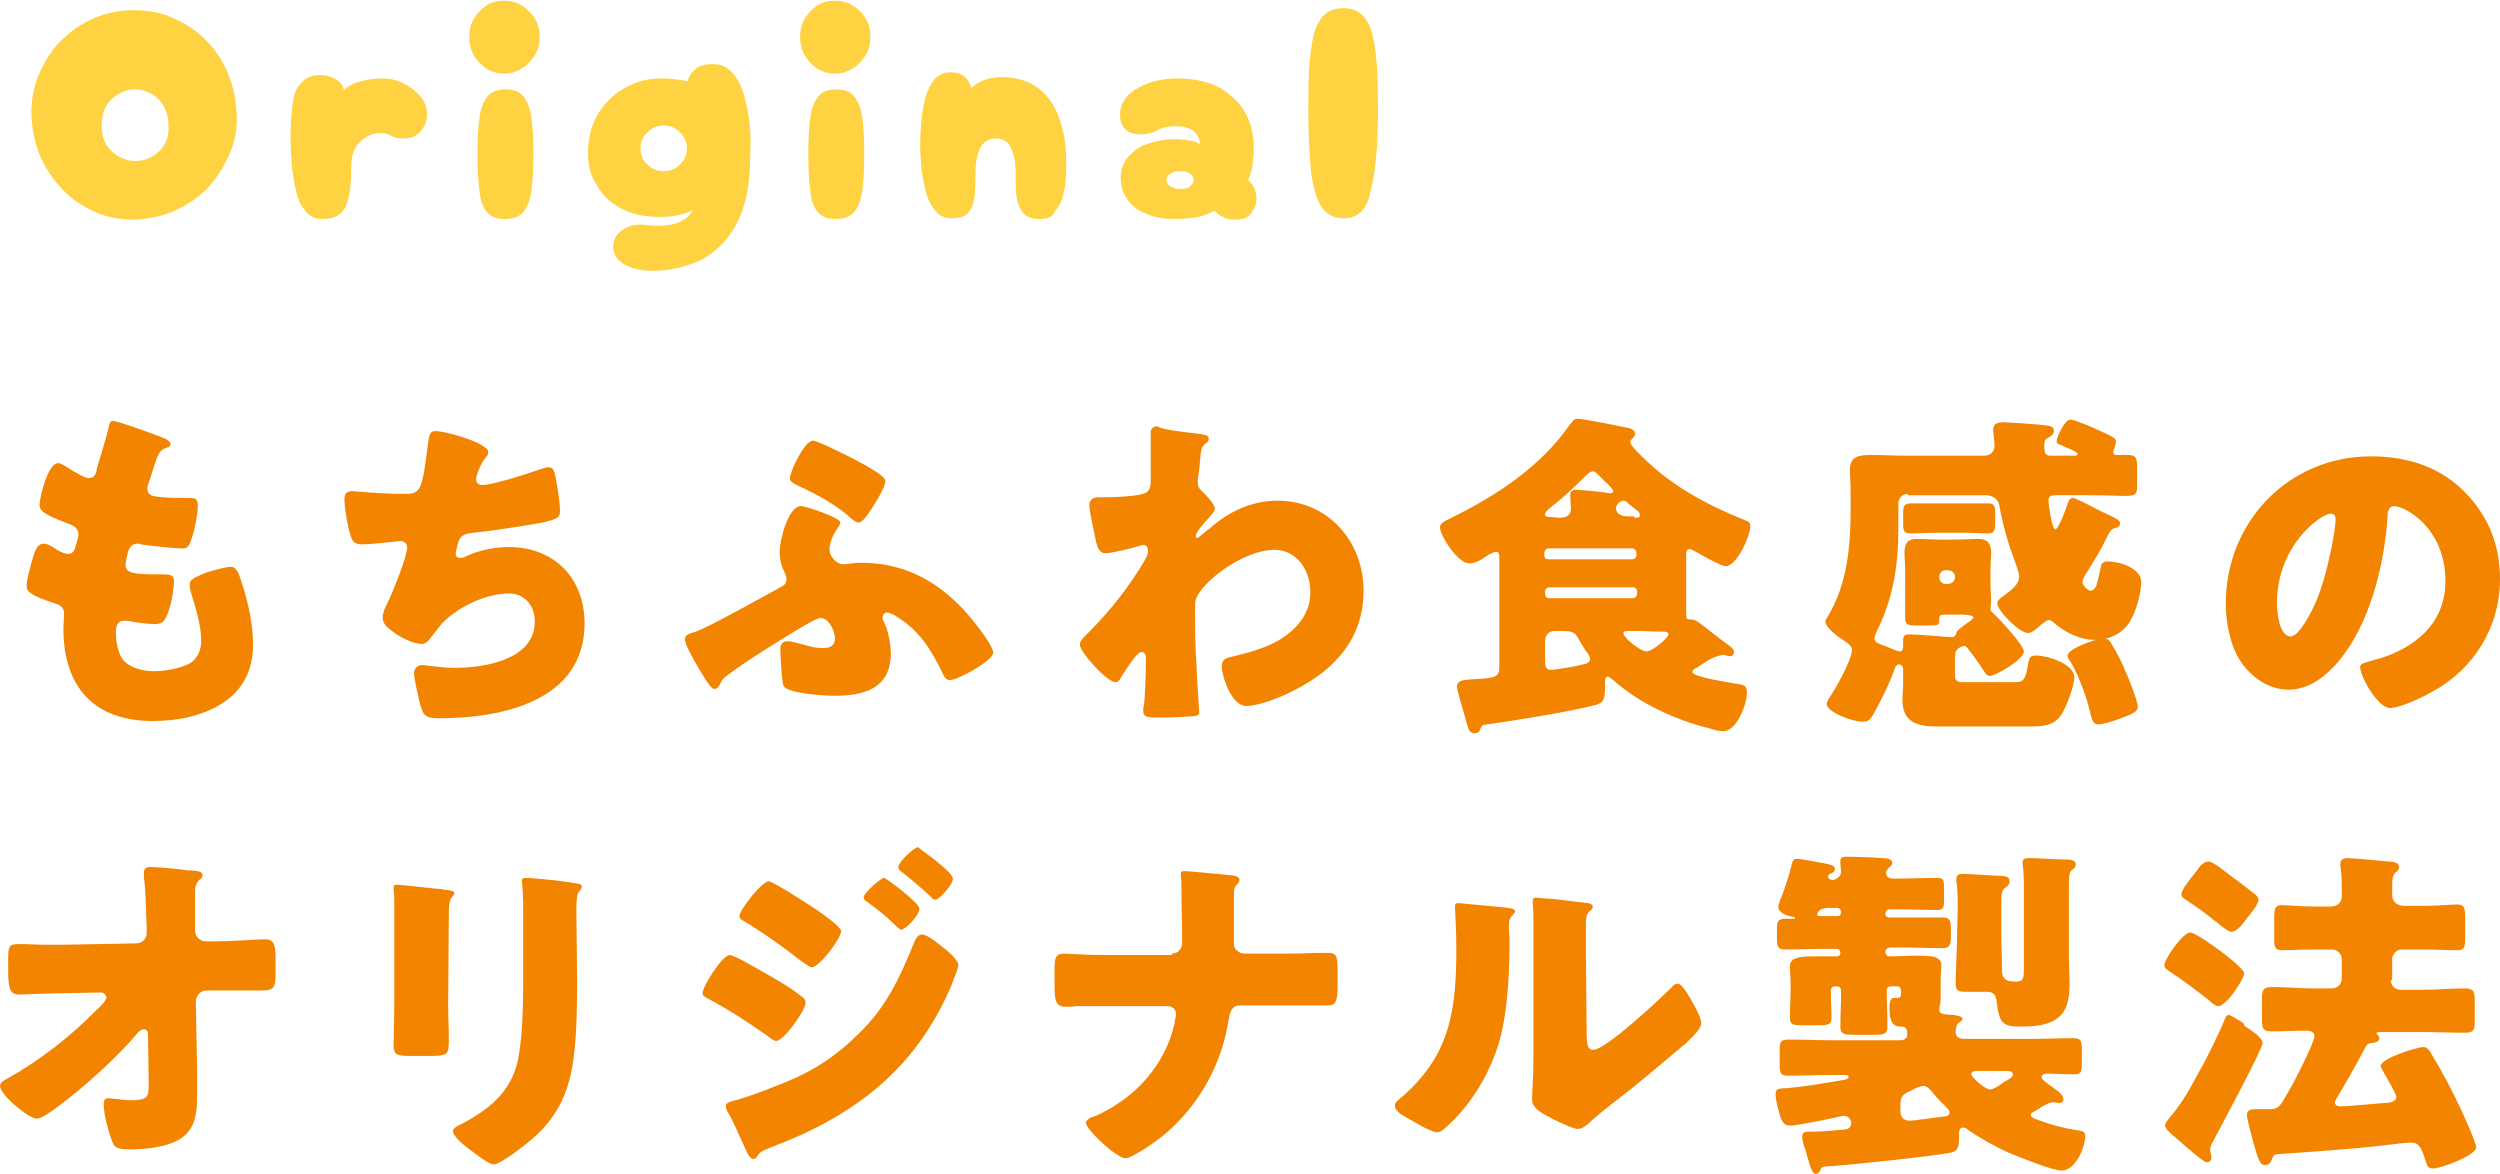 <?xml version="1.0" encoding="utf-8"?>
<!-- Generator: Adobe Illustrator 25.4.8, SVG Export Plug-In . SVG Version: 6.00 Build 0)  -->
<svg version="1.1" id="レイヤー_1" xmlns="http://www.w3.org/2000/svg" xmlns:xlink="http://www.w3.org/1999/xlink" x="0px"
	 y="0px" viewBox="0 0 366.5 172.1" style="enable-background:new 0 0 366.5 172.1;" xml:space="preserve">
<style type="text/css">
	.st0{fill:#FED240;}
	.st1{fill:#F38400;}
</style>
<g>
	<path class="st0" d="M19.7,32.2c-2,0-3.9-0.3-5.7-1.1s-3.4-1.8-4.8-3.3c-1.4-1.4-2.5-3.1-3.3-4.9C5.1,21,4.7,19,4.6,16.8
		c0-2.1,0.3-4.1,1.1-5.9C6.5,9.1,7.5,7.4,8.9,6s3-2.5,4.8-3.3s3.8-1.2,5.9-1.2c2,0,3.9,0.3,5.7,1.1s3.4,1.8,4.8,3.2s2.5,3,3.3,4.9
		s1.2,3.9,1.3,6.1c0.1,2.1-0.3,4.1-1.1,5.9c-0.8,1.8-1.9,3.5-3.2,4.9c-1.4,1.4-3,2.5-4.8,3.3S21.8,32.1,19.7,32.2z M19.9,23.6
		c1.3,0,2.4-0.5,3.4-1.4s1.5-2.2,1.4-3.8c0-1.6-0.5-2.9-1.5-3.9c-1-0.9-2.1-1.4-3.4-1.4s-2.4,0.5-3.4,1.4s-1.5,2.2-1.5,3.9
		c0,1.6,0.5,2.9,1.5,3.8C17.4,23.1,18.6,23.6,19.9,23.6z"/>
	<path class="st0" d="M47.3,32.1c-1,0-1.8-0.3-2.4-1s-1.1-1.5-1.4-2.7c-0.3-1.1-0.5-2.4-0.7-3.8c-0.1-1.4-0.2-2.9-0.2-4.4
		c0-1,0-2.1,0.1-3.1s0.2-2.1,0.4-3s0.7-1.6,1.3-2.2C45,11.3,45.9,11,47,11c0.8,0,1.5,0.2,2.2,0.6c0.6,0.4,1.1,0.9,1.2,1.6
		c0.7-0.6,1.5-1.1,2.6-1.3c1-0.3,2.1-0.4,3.2-0.4c0.9,0,1.9,0.2,2.9,0.7s1.8,1.1,2.5,1.9c0.7,0.8,1,1.7,1,2.7c0,0.9-0.3,1.7-0.9,2.4
		c-0.6,0.8-1.5,1.1-2.7,1.1c-0.5,0-0.9-0.1-1.2-0.2s-0.6-0.3-0.9-0.4c-0.3-0.1-0.6-0.2-1.1-0.2c-1.1,0-2.1,0.4-3,1.3s-1.3,2-1.3,3.5
		c0,0.8,0,1.6-0.1,2.5c0,0.9-0.2,1.8-0.4,2.6c-0.2,0.8-0.6,1.5-1.2,2C49.1,31.9,48.3,32.1,47.3,32.1z"/>
	<path class="st0" d="M74,10.8c-1.4,0-2.7-0.5-3.7-1.6c-1-1-1.5-2.3-1.5-3.8c0-1,0.2-1.9,0.7-2.7s1.1-1.4,1.8-1.9
		c0.8-0.5,1.6-0.7,2.6-0.7c0.9,0,1.8,0.2,2.6,0.7c0.8,0.5,1.4,1.1,1.9,1.9s0.7,1.7,0.7,2.7s-0.2,1.9-0.7,2.7s-1.1,1.5-1.9,1.9
		C75.8,10.5,75,10.8,74,10.8z M74,32.1c-1.2,0-2-0.3-2.6-1s-1-1.7-1.1-3.1c-0.2-1.4-0.3-3.2-0.3-5.4s0.1-4,0.3-5.4
		c0.2-1.4,0.6-2.4,1.2-3.1c0.6-0.7,1.5-1,2.6-1c1.2,0,2,0.3,2.6,1s1,1.7,1.2,3.1s0.3,3.2,0.3,5.4s-0.1,4-0.3,5.4
		c-0.2,1.4-0.6,2.4-1.2,3.1S75.2,32.1,74,32.1z"/>
	<path class="st0" d="M95.7,39.7c-1.6,0-3-0.3-4.1-0.9s-1.7-1.5-1.7-2.6s0.5-2,1.5-2.6s2.1-0.8,3.5-0.6c1.6,0.2,3.1,0.1,4.3-0.3
		c1.2-0.4,2-1.1,2.3-1.9c-0.5,0.3-1.1,0.5-1.9,0.7s-1.7,0.3-2.8,0.3c-2,0-3.7-0.3-5-0.9c-1.4-0.6-2.5-1.4-3.3-2.3
		c-0.8-1-1.4-2-1.8-3c-0.4-1.1-0.5-2.1-0.5-3c0-2.4,0.5-4.4,1.6-6.1c1-1.6,2.4-2.9,4-3.7c1.6-0.9,3.3-1.3,5-1.3c0.6,0,1.2,0,2,0.1
		s1.4,0.2,2,0.3c0.2-0.7,0.6-1.3,1.2-1.8c0.5-0.5,1.4-0.7,2.6-0.7c1.1,0,1.9,0.4,2.6,1.1s1.3,1.7,1.7,2.9s0.7,2.6,0.9,4
		c0.2,1.5,0.3,3,0.2,4.6c0,1.6-0.1,3-0.2,4.4c-0.3,2.7-1,5.1-2.2,7.1s-2.8,3.5-4.8,4.6C100.6,39.1,98.3,39.7,95.7,39.7z M97.3,25.1
		c0.9,0,1.7-0.3,2.4-1s1-1.5,1-2.3c0-0.9-0.3-1.7-1-2.4s-1.5-1-2.4-1s-1.7,0.3-2.4,1c-0.7,0.7-1,1.5-1,2.4s0.3,1.7,1,2.3
		C95.6,24.8,96.4,25.1,97.3,25.1z"/>
	<path class="st0" d="M122.5,10.8c-1.4,0-2.7-0.5-3.7-1.6c-1-1-1.5-2.3-1.5-3.8c0-1,0.2-1.9,0.7-2.7s1.1-1.4,1.8-1.9
		c0.8-0.5,1.6-0.7,2.6-0.7c0.9,0,1.8,0.2,2.6,0.7s1.4,1.1,1.9,1.9s0.7,1.7,0.7,2.7s-0.2,1.9-0.7,2.7s-1.1,1.5-1.9,1.9
		C124.3,10.5,123.4,10.8,122.5,10.8z M122.5,32.1c-1.2,0-2-0.3-2.6-1s-1-1.7-1.1-3.1c-0.2-1.4-0.3-3.2-0.3-5.4s0.1-4,0.3-5.4
		s0.6-2.4,1.2-3.1c0.6-0.7,1.5-1,2.6-1c1.2,0,2,0.3,2.6,1s1,1.7,1.2,3.1s0.3,3.2,0.3,5.4s-0.1,4-0.3,5.4s-0.6,2.4-1.2,3.1
		S123.7,32.1,122.5,32.1z"/>
	<path class="st0" d="M152.4,32.1c-1.2,0-2-0.3-2.5-1s-0.8-1.5-0.9-2.5c-0.1-1-0.1-2-0.1-3.1c0-1.6-0.2-2.8-0.7-3.8
		c-0.4-1-1.2-1.4-2.3-1.4c-1,0-1.7,0.5-2.2,1.4c-0.5,1-0.7,2.2-0.7,3.8c0,1,0,2-0.1,3s-0.3,1.8-0.8,2.5s-1.3,1-2.6,1
		c-0.9,0-1.7-0.3-2.3-1s-1.1-1.6-1.4-2.6c-0.3-1.1-0.5-2.3-0.7-3.5c-0.1-1.3-0.2-2.5-0.2-3.7s0.1-2.4,0.2-3.6
		c0.1-1.2,0.3-2.4,0.6-3.4c0.3-1.1,0.8-1.9,1.3-2.6c0.6-0.6,1.3-1,2.3-1c1.7,0,2.7,0.8,3.1,2.3c0.4-0.4,0.9-0.7,1.7-1.1
		c0.8-0.3,1.7-0.5,2.7-0.5c2.3,0,4.1,0.6,5.5,1.7s2.5,2.7,3.1,4.7c0.7,2,1,4.3,0.9,7c0,1.3-0.1,2.6-0.4,3.7c-0.2,1.1-0.7,2-1.3,2.6
		C154.4,31.8,153.5,32.1,152.4,32.1z"/>
	<path class="st0" d="M172.1,32.1c-1.4,0-2.8-0.2-3.9-0.7c-1.2-0.4-2.1-1.1-2.8-2s-1.1-2-1.1-3.4c0-1.2,0.4-2.2,1.1-3
		c0.7-0.8,1.6-1.5,2.8-1.9s2.5-0.7,3.9-0.7c0.9,0,1.6,0.1,2.3,0.2s1.2,0.3,1.5,0.5c0-0.7-0.3-1.3-0.8-1.8c-0.6-0.5-1.5-0.8-2.9-0.8
		c-0.6,0-1.2,0.1-1.5,0.2c-0.4,0.1-0.7,0.2-1,0.4c-0.3,0.1-0.6,0.3-1,0.4s-0.9,0.2-1.5,0.2c-0.9,0-1.6-0.2-2.2-0.7
		c-0.5-0.5-0.8-1.2-0.8-2.2c0-0.9,0.3-1.7,0.8-2.4s1.2-1.2,2-1.6c0.8-0.4,1.7-0.8,2.7-1s1.9-0.3,2.8-0.3c2.6,0,4.7,0.5,6.4,1.4
		c1.6,1,2.9,2.2,3.7,3.7s1.2,3.2,1.2,5c0,1-0.1,1.9-0.2,2.8c-0.2,0.9-0.4,1.5-0.6,2c0.4,0.4,0.7,0.8,0.9,1.2c0.2,0.5,0.3,1,0.3,1.5
		c0,0.8-0.3,1.5-0.8,2.2s-1.3,0.9-2.3,0.9c-0.8,0-1.4-0.1-1.8-0.4c-0.4-0.2-0.9-0.5-1.3-0.9c-0.7,0.4-1.5,0.7-2.3,0.9
		C174.6,32,173.5,32.1,172.1,32.1z M173,27.7c0.7,0,1.2-0.1,1.5-0.4s0.5-0.6,0.5-0.9s-0.2-0.7-0.5-0.9c-0.3-0.3-0.8-0.4-1.5-0.4
		c-0.6,0-1.1,0.1-1.5,0.4s-0.5,0.6-0.5,0.9s0.2,0.7,0.5,0.9C171.9,27.5,172.4,27.7,173,27.7z"/>
	<path class="st0" d="M197,32c-1.5,0-2.6-0.6-3.3-1.7s-1.2-2.8-1.5-5.1c-0.2-2.3-0.4-5.1-0.4-8.6c0-2.3,0-4.3,0.1-6.2
		s0.3-3.5,0.6-4.9s0.8-2.4,1.5-3.2c0.7-0.7,1.7-1.1,2.9-1.1c1.3,0,2.2,0.4,2.9,1.1s1.2,1.8,1.5,3.2s0.5,3,0.6,4.9s0.1,3.9,0.1,6.2
		c0,5.2-0.4,9-1.1,11.5C200.4,30.8,199,32,197,32z"/>
</g>
<g>
	<path class="st1" d="M24.2,64.3c0.4,0.2,0.8,0.5,0.8,0.8s-0.2,0.4-0.5,0.5c-0.8,0.3-1.2,0.5-1.8,2.4l-0.9,2.8
		c-0.1,0.2-0.2,0.5-0.2,0.8c0,1,0.7,1.2,2.3,1.3c1.2,0.1,2.4,0.1,3.6,0.1c1,0,1.5,0,1.5,1.1s-0.4,3.4-0.8,4.5
		c-0.4,1.3-0.6,1.8-1.4,1.8c-1.4,0-4.8-0.4-6.2-0.6c-0.1-0.1-0.2-0.1-0.4-0.1c-1.2,0-1.4,1-1.6,1.9L18.5,82c0,0.2-0.1,0.6-0.1,0.8
		c0,1.3,1.4,1.4,5,1.4c1.4,0,2.1,0,2.1,0.9c0,1.4-0.4,3.5-0.9,4.8c-0.4,1-0.7,1.6-1.9,1.6c-1.1,0-3-0.3-4.1-0.5c-0.1,0-0.2,0-0.4,0
		c-1.1,0-1.2,1-1.2,1.6v0.3c0,1.1,0.2,2.2,0.7,3.3c0.8,1.6,3.1,2.2,4.8,2.2c1.6,0,4-0.4,5.4-1.2c1.1-0.7,1.6-2,1.6-3.2
		c0-2.3-0.8-4.9-1.5-7.1c-0.1-0.5-0.2-0.8-0.2-1.2c0-0.6,0.4-0.9,1.8-1.5c1.1-0.5,3.5-1.1,4.2-1.1c0.9,0,1.2,0.9,1.7,2.5
		c0.9,2.8,1.6,6,1.6,8.9c0,3.6-1.4,6.6-4.5,8.6c-3,1.9-6.7,2.6-10.2,2.6c-8.6,0-13.1-5-13.1-13.5c0-0.6,0.1-2.1,0.1-2.2
		c0-1.1-0.8-1.4-1.5-1.6c-3.3-1.1-4-1.6-4-2.5s0.5-2.5,0.7-3.4c0.4-1.3,0.7-2.8,1.8-2.8c0.5,0,1,0.3,1.5,0.6
		c0.5,0.4,1.5,0.9,2.1,0.9c0.4,0,0.9-0.2,1.1-1.2c0.2-0.6,0.4-1.4,0.4-1.6c0-0.9-0.6-1.3-1.4-1.6C6,75.3,5.8,74.7,5.8,74
		c0-1,1.2-6.1,2.7-6.1c0.5,0,1,0.4,1.8,0.9s2.2,1.3,2.7,1.3c0.8,0,1.1-0.6,1.2-1.4c0.4-1.4,1.2-3.9,1.7-5.9c0.2-0.8,0.2-1.1,0.7-1.1
		C17.5,61.8,23.3,63.9,24.2,64.3z"/>
	<path class="st1" d="M71.6,66.3c0,0.3-0.2,0.5-0.4,0.8c-0.8,0.9-1.4,2.6-1.4,3.2c0,0.5,0.4,0.8,0.9,0.8c1.5,0,6.5-1.6,8.2-2.2
		c0.4-0.1,1-0.4,1.5-0.4c0.8,0,0.9,0.6,1.2,2.3c0.2,1.1,0.5,3,0.5,4.1s-0.6,1.2-2.5,1.7c-2.8,0.5-7.3,1.2-10.2,1.5
		c-0.8,0.1-1.6,0.2-2,0.9c-0.2,0.3-0.6,1.8-0.6,2.2s0.3,0.6,0.7,0.6c0.2,0,0.3,0,0.5-0.1c2-1,4.4-1.5,6.6-1.5
		c6.7,0,11.1,4.6,11.1,11.2c0,11.4-12.2,13.9-21.3,13.9c-2.1,0-2.4-0.4-2.9-2.4c-0.2-0.9-0.8-3.4-0.8-4.2c0-0.7,0.5-1.2,1.2-1.2
		s2.5,0.4,4.8,0.4c4.4,0,11.7-1.2,11.7-6.8c0-2.6-1.8-4.1-3.7-4.1c-3.5,0-7.6,2-9.9,4.4c-0.5,0.6-1.1,1.4-1.6,2
		c-0.3,0.5-0.8,1-1.4,1c-1.2,0-3.2-1-4.2-1.8c-0.8-0.6-1.5-1.1-1.5-2.1c0-0.7,0.4-1.5,0.7-2.1c0.7-1.4,2.9-6.8,2.9-8.2
		c0-0.5-0.5-0.9-1-0.9c-0.2,0-3.9,0.5-5.7,0.5c-0.9,0-1.4-0.4-1.6-1.3c-0.4-1.1-0.9-4-0.9-5.2c0-0.8,0.2-1.3,1.1-1.3
		c0.4,0,3.9,0.4,7.6,0.4c2.3,0,2.7-0.1,3.5-7.1c0.2-1.2,0.2-2.1,1.1-2.1C64.9,63.1,71.6,64.9,71.6,66.3z"/>
	<path class="st1" d="M122.3,102c-1.3,0-6.7-0.3-7.4-1.4c-0.3-0.4-0.5-4.6-0.5-5.5c0-0.7,0.4-1.1,1-1.1c0.7,0,2.4,0.5,3.1,0.7
		c0.6,0.2,1.5,0.3,2.1,0.3c1.1,0,1.8-0.3,1.8-1.4s-0.9-3-2.1-3c-0.6,0-2.3,1.1-2.9,1.4c-3.1,1.9-7.7,4.7-10.5,6.8
		c-0.8,0.6-0.9,0.6-1.3,1.4c-0.2,0.4-0.4,0.8-0.9,0.8s-1.6-1.9-2.2-2.9c-1-1.7-2.1-3.7-2.1-4.4c0-0.6,0.6-0.8,1.6-1.1
		c2.4-0.9,9.6-5,12.4-6.5c0.6-0.3,0.9-0.6,0.9-1.2c0-0.3-0.1-0.5-0.2-0.8c-0.5-1-0.8-2-0.8-3.1c0-2,1.3-6.8,3.1-6.8
		c0.8,0,5.8,1.7,5.8,2.4c0,0.1-0.1,0.4-0.4,0.8c-0.5,0.8-1.2,1.9-1.2,3.2c0,0.9,1,2.1,1.9,2.1c0.2,0,0.4,0,0.6,0
		c0.8-0.1,1.3-0.2,2.1-0.2c5.8,0,10.4,2.2,14.4,6.2c1.1,1,5,5.7,5,7c0,1.1-5.1,4-6.4,4c-0.6,0-0.9-0.7-1.2-1.4
		c-1.6-3.2-3.3-5.9-6.4-7.8c-0.5-0.4-1.2-0.7-1.6-0.7c-0.3,0-0.6,0.3-0.6,0.7c0,0.2,0,0.4,0.1,0.5c0.7,1.3,1.1,3.4,1.1,4.9
		C130.5,100.9,126.8,102,122.3,102z M119.2,64.6c0.6,0,4.6,2,5.4,2.4c0.9,0.5,5.2,2.6,5.2,3.5c0,1-1.7,3.6-2.3,4.5
		c-0.4,0.6-1.1,1.6-1.6,1.6c-0.4,0-0.9-0.4-1.1-0.6c-2.2-2-5.2-3.6-7.8-4.8c-0.8-0.4-1.2-0.6-1.2-1.1
		C115.8,69.2,117.9,64.6,119.2,64.6z"/>
	<path class="st1" d="M176.4,63.7c0.5,0.1,0.8,0.2,0.8,0.6c0,0.3-0.1,0.5-0.3,0.6c-0.8,0.6-0.8,0.8-1,2.8c0,0.5-0.1,1.4-0.3,2.5
		c0,0.2,0,0.4,0,0.6c0,0.7,0.3,0.9,0.8,1.4s1.7,1.7,1.7,2.4c0,0.4-0.8,1.2-1.5,2c-1,1.1-1.3,1.7-1.3,2c0,0.1,0.1,0.3,0.2,0.3
		c0.1,0,0.8-0.6,1.4-1.1c0.2-0.2,0.3-0.2,0.4-0.3c2.8-2.5,6.2-4.1,10-4.1c7.4,0,12.6,6,12.6,13.2c0,6.8-4,11.4-9.8,14.4
		c-1.8,1-5.4,2.5-7.4,2.5c-2.2,0-3.6-4.5-3.6-5.8c0-1.2,0.9-1.3,1.8-1.5c2.1-0.5,4.6-1.2,6.5-2.3c2.7-1.6,4.7-3.9,4.7-7.1
		c0-3.1-1.9-6.2-5.3-6.2c-4.1,0-9.8,4-11.3,6.8c-0.3,0.6-0.3,1-0.3,1.6v0.5c0,2.6,0,5.3,0.2,7.9c0,0.9,0.4,6.8,0.4,7
		c0,0.4-0.1,0.5-0.9,0.6c-1.5,0.1-2.9,0.2-4.5,0.2c-2.1,0-2.8,0-2.8-1c0-0.2,0-0.6,0.1-0.8c0.2-1.5,0.3-5.2,0.3-6.8c0-0.4,0-1-0.7-1
		s-2.5,3-2.9,3.6c-0.2,0.4-0.4,0.8-0.9,0.8c-1.2,0-5.2-4.4-5.2-5.5c0-0.5,0.5-1,1-1.5l0.3-0.3c3.2-3.2,6.1-6.9,8.3-10.7
		c0.2-0.4,0.4-0.8,0.4-1.1c0-0.5-0.1-1-0.7-1c-0.2,0-0.5,0.1-0.8,0.2c-1,0.3-3.8,1-4.8,1c-0.8,0-1.1-0.9-1.3-1.6
		c-0.2-0.9-1-4.6-1-5.4c0-1.1,0.8-1.2,1.5-1.2h0.7c1.2,0,5.5-0.1,6.3-0.8c0.3-0.3,0.5-0.7,0.5-1.6c0-2,0-3.9,0-5.9v-1.2
		c0-0.6,0.4-0.9,1-0.9C170.3,63.1,175.5,63.5,176.4,63.7z"/>
	<path class="st1" d="M248.9,97.8c-0.3,0.1-0.8,0.4-0.8,0.7c0,0.8,5.9,1.6,6.8,1.8c0.8,0.1,1.2,0.3,1.2,1.2c0,1.8-1.5,5.7-3.5,5.7
		c-0.5,0-1.4-0.2-1.9-0.4c-5-1.2-10.4-3.7-14.2-7.1c-0.2-0.1-0.5-0.5-0.8-0.5c-0.4,0-0.4,0.4-0.4,0.8v0.8c0,2-0.4,2.3-1.6,2.6
		c-3.9,1-11.5,2.2-15.7,2.8c-0.8,0.1-0.7,0.1-1,0.7c-0.1,0.3-0.2,0.6-0.8,0.6c-0.8,0-0.9-0.6-1.1-1.2c-0.2-0.9-1.5-5-1.5-5.6
		c0-1.1,1.2-1,2-1.1c3.9-0.2,4.2-0.3,4.2-2.1V81.9c0-0.6,0-1-0.5-1c-0.4,0-1.4,0.6-1.8,0.9c-0.5,0.4-1.4,0.8-2.1,0.8
		c-1.7,0-4.3-4.1-4.3-5.3c0-0.6,0.7-0.9,1.5-1.3c6.7-3.3,13.2-7.5,17.5-13.7c0.5-0.6,0.6-0.9,1.2-0.9c1,0,6.2,1.1,7.7,1.4
		c0.2,0.1,0.7,0.3,0.7,0.8c0,0.3-0.2,0.5-0.5,0.8c-0.1,0.1-0.2,0.2-0.2,0.4c0,0.5,1.3,1.7,1.7,2.1c4.4,4.4,9.5,7.1,15.2,9.4
		c0.4,0.1,0.7,0.3,0.7,0.8c0,1.5-2,5.9-3.6,5.9c-0.7,0-3.3-1.5-4.2-2c-0.4-0.2-0.8-0.5-1.1-0.5c-0.5,0-0.5,0.4-0.5,1.1V86
		c0,1.3,0,2.6,0,3.9c0,0.6,0,0.9,0.4,0.9h0.3c0.4,0,0.8,0.2,1.2,0.5c1.5,1.1,2.8,2.2,4.2,3.2c0.3,0.2,0.9,0.6,0.9,1.1
		c0,0.3-0.2,0.6-0.6,0.6c-0.3,0-0.8-0.2-1-0.2c-0.1,0-0.3,0.1-0.5,0.1C250.9,96.4,249.9,97.1,248.9,97.8z M239.3,82
		c0.3,0,0.6-0.3,0.6-0.6v-0.3c0-0.4-0.3-0.7-0.6-0.7H227c-0.3,0-0.6,0.3-0.6,0.7v0.3c0,0.4,0.2,0.6,0.6,0.6H239.3z M227.1,86.1
		c-0.3,0-0.6,0.3-0.6,0.6V87c0,0.4,0.2,0.7,0.6,0.7h12.3c0.3,0,0.6-0.3,0.6-0.7v-0.3c0-0.4-0.3-0.6-0.6-0.6H227.1z M227.9,92.5
		c-0.8,0-1.4,0.6-1.4,1.4v2.8c0,1,0.1,1.5,0.9,1.5c0.7,0,4-0.6,4.7-0.8c0.5-0.1,1-0.3,1-0.8c0-0.3-0.2-0.7-0.7-1.3
		c-0.4-0.6-1-1.6-1.2-2c-0.4-0.7-1.2-0.8-2.1-0.8L227.9,92.5L227.9,92.5z M228.6,75.9c1,0,1.7-0.3,1.7-1.4c0-0.5-0.1-1.4-0.1-1.9
		c0-0.6,0.3-0.8,0.9-0.8c0.7,0,3.5,0.3,4.3,0.4c0.2,0.1,0.5,0.1,0.8,0.1c0.1,0,0.3-0.1,0.3-0.3s-0.5-0.8-1.2-1.4
		c-0.2-0.2-0.5-0.5-0.7-0.7c-0.3-0.3-0.7-0.8-1.1-0.8s-0.9,0.5-1.4,1c-1.5,1.5-3.1,3-4.8,4.3c-0.2,0.2-0.8,0.6-0.8,1s0.4,0.4,1,0.4
		L228.6,75.9L228.6,75.9z M239.6,75.9c0.6,0,0.8,0,0.8-0.4c0-0.1-0.1-0.4-0.2-0.5c-0.5-0.4-1.3-1-1.7-1.4c-0.1-0.1-0.3-0.2-0.5-0.2
		c-0.5,0-1.1,0.6-1.1,1.1c0,0.6,0.5,1.2,1.8,1.2h0.9V75.9L239.6,75.9z M239,92.5c-0.7,0-1,0-1,0.4c0,0.5,2.4,2.6,3.4,2.6
		c0.8,0,3.2-2,3.2-2.5c0-0.4-0.5-0.4-0.8-0.4c-1.3,0-2.6-0.1-3.9-0.1H239z"/>
	<path class="st1" d="M279.7,72.4c-0.8,0-1.4,0.6-1.4,1.4v3.8c0,5.3-0.8,10.3-3.2,15c-0.1,0.3-0.3,0.7-0.3,1c0,0.6,0.7,0.8,1.8,1.2
		c0.7,0.3,1.6,0.7,1.9,0.7c0.4,0,0.5-0.4,0.5-0.7s0-0.6,0-0.9c0-0.7,0.2-0.9,0.9-0.9c1.3,0,5.6,0.4,6.2,0.4s0.6-0.4,0.7-0.6
		c0-0.3,0.7-0.8,1.1-1.1c0.5-0.4,1.4-0.9,1.4-1.2s-1.1-0.4-1.9-0.4h-2.2c-0.8,0-0.9,0.1-0.9,0.7v0.1c0,0.8-0.2,0.8-1.8,0.8H281
		c-1.2,0-1.7-0.1-1.7-1c0-0.6,0-1.3,0-2v-5.1c0-0.9-0.1-1.7-0.1-2.6c0-1.4,0.5-2,1.8-2c1.1,0,2.2,0.1,3.3,0.1h2.4
		c1.1,0,2.2-0.1,3.3-0.1c1.3,0,1.9,0.6,1.9,2c0,0.9-0.1,1.7-0.1,2.6v2c0,0.9,0.1,1.6,0.1,2.5c0,0.5-0.1,0.8-0.1,1.1
		c0,0.4,0.2,0.5,0.5,0.8c0.8,0.7,4.4,4.6,4.4,5.5c0,1.2-4.2,3.6-5,3.6c-0.3,0-0.5-0.2-0.7-0.5c-0.8-1.2-1.6-2.4-2.5-3.5
		c-0.1-0.2-0.3-0.4-0.6-0.4c-0.2,0-1,0.3-1.2,0.9c-0.1,0.4-0.1,1.1-0.1,1.6v1.9c0,0.6,0.3,0.9,1,0.9h8c1,0,1.4-0.5,1.7-2.6
		c0.2-0.9,0.2-1.3,1.2-1.3c1.6,0,5.6,1.2,5.6,3.2c0,1.2-1.2,4.5-2,5.6c-1,1.4-2.4,1.6-4.4,1.6h-13.8c-2.8,0-5-0.6-5-3.9
		c0-0.8,0.1-1.6,0.1-2.5v-2c0-0.4-0.3-0.7-0.6-0.7c-0.5,0-0.7,0.7-0.8,1.1c-0.8,2.1-1.8,4.1-2.9,6.1c-0.6,1.1-1,1.2-1.7,1.2
		c-1.4,0-5.2-1.4-5.2-2.6c0-0.3,0.2-0.6,0.3-0.8c0.9-1.2,3.4-5.7,3.4-7.1c0-0.6-0.7-1.1-1.2-1.4c-0.8-0.5-2.7-1.9-2.7-2.8
		c0-0.2,0.2-0.5,0.4-0.8c2.8-4.7,3.3-10.2,3.3-15.5v-2.5c0-1.3-0.1-2.6-0.1-3.4c0-2,1.3-2.2,3-2.2s3.5,0.1,5.2,0.1h11.5
		c0.9,0,1.5-0.6,1.5-1.5c0-0.5-0.2-1.9-0.2-2.3c0-1,0.8-1.1,1.6-1.1c0.4,0,4.9,0.3,5.6,0.4c1.2,0.1,1.7,0.2,1.7,0.9
		c0,0.5-0.5,0.8-0.9,1c-0.5,0.2-0.5,0.7-0.5,1.4s0.1,1.2,0.9,1.2h3.6c0.2,0,0.4-0.1,0.4-0.2c0-0.4-1.7-1-2.6-1.4
		c-0.5-0.2-0.5-0.3-0.5-0.5c0-0.6,1.2-3.2,2-3.2c0.6,0,3.4,1.2,4,1.5c2,0.9,2.7,1.2,2.7,1.7c0,0.2-0.1,0.6-0.2,0.9
		c-0.1,0.2-0.2,0.5-0.2,0.7c0,0.4,0.4,0.4,0.7,0.4c0.5,0,0.9,0,1.4,0c1.3,0,1.4,0.5,1.4,1.9v2.6c0,1.3-0.2,1.5-1.8,1.5
		c-1.1,0-2.9-0.1-5.7-0.1h-4.5c-0.5,0-1,0.1-1,0.8c0,0.4,0.5,4.2,1,4.2s1.6-3.1,1.8-3.7c0.1-0.4,0.3-0.9,0.8-0.9
		c0.3,0,1.9,0.8,3,1.4c0.4,0.2,1,0.5,1.2,0.6c1.9,0.9,2.7,1.2,2.7,1.7s-0.3,0.6-0.7,0.7c-0.5,0.1-0.7,0.3-1.2,1.3
		c-0.9,1.9-2,3.7-3.1,5.4c-0.2,0.4-0.5,0.8-0.5,1.2c0,0.6,0.8,1.3,1.2,1.3c0.3,0,0.6-0.3,0.8-0.7c0.3-0.8,0.5-2.1,0.7-2.8
		c0-0.1,0-0.8,1-0.8c1.7,0,4.9,1,4.9,3c0,1.8-0.8,4.4-1.7,5.9c-1.1,1.7-3,2.6-5,2.6c-2.3,0-4.3-1-6.1-2.5c-0.2-0.2-0.5-0.4-0.7-0.4
		c-0.4,0-0.9,0.5-1.2,0.7c-0.4,0.4-1.3,1.2-1.9,1.2c-1.2,0-4.5-3.2-4.5-4.4c0-0.4,0.7-0.9,1-1.1c0.9-0.7,2.2-1.5,2.2-2.8
		c0-0.6-0.6-2.1-0.9-3c-0.7-1.8-1.5-4.6-2-7.4c-0.1-0.8-0.9-1.5-2-1.5h-11.4L279.7,72.4L279.7,72.4z M287.7,73.8c1.2,0,2.5,0,3.8,0
		c0.9,0,1,0.5,1,1.5v1.4c0,0.9-0.1,1.5-1,1.5c-1.2,0-2.5-0.1-3.8-0.1h-3.9c-1.2,0-2.5,0.1-3.7,0.1c-1,0-1.1-0.4-1.1-1.4v-1.7
		c0-0.9,0.2-1.3,1.1-1.3c1.2,0,2.5,0,3.7,0H287.7z M284.3,84.6c0,0.6,0.4,1,0.9,1h0.4c0.5,0,1-0.4,1-1v-0.1c0-0.5-0.5-0.9-1-0.9
		h-0.4C284.7,83.6,284.3,84,284.3,84.6L284.3,84.6z M309.5,94.3c0.5,0.8,1.7,3,2,3.9c0.4,0.8,1.9,4.6,1.9,5.4s-0.9,1.1-2.5,1.7
		c-1.1,0.4-2.5,0.9-3.3,0.9s-0.9-0.8-1.1-1.4c-0.5-2.4-1.7-5.6-2.9-7.7c-0.2-0.2-0.5-0.7-0.5-1c0-1,4.3-2.5,5.2-2.5
		C309,93.6,309.3,93.9,309.5,94.3z"/>
	<path class="st1" d="M361.2,72c3.6,3.6,5.3,7.9,5.3,12.9c0,7.1-3.9,13.3-10.1,16.6c-1.2,0.7-4.6,2.3-6,2.3c-1.8,0-4.4-4.6-4.4-6
		c0-0.5,0.5-0.6,1.9-1c5.8-1.5,10.6-5.2,10.6-11.6c0-7.9-6-11-7.5-11c-0.9,0-1,0.9-1,1.8c-0.5,7-2.6,15.5-7.2,21
		c-1.9,2.2-4.3,4.1-7.3,4.1c-3.3,0-6.1-2.3-7.6-5.1c-1.1-2.2-1.6-5.1-1.6-7.5c0-12,9.2-21.6,21.3-21.6
		C352.8,66.9,357.6,68.4,361.2,72z M333.8,88.4c0,1.2,0.3,4.9,2,4.9c1.2,0,2.9-3.3,3.4-4.4c1.8-3.6,3.2-11,3.2-12.8
		c0-0.4-0.2-0.8-0.7-0.8C340.3,75.3,333.8,79.9,333.8,88.4z"/>
	<path class="st1" d="M19.9,138.3c0.9,0,1.6-0.6,1.6-1.5V136c-0.1-2.2-0.1-5.2-0.4-7.4c0-0.2,0-0.5,0-0.7c0-0.6,0.4-0.8,0.9-0.8
		c1.1,0,4.4,0.3,5.5,0.5c0.2,0,0.4,0,0.6,0c1,0.1,1.6,0.2,1.6,0.7c0,0.3-0.2,0.5-0.5,0.7c-0.6,0.7-0.6,1.2-0.6,2c0,1.7,0,3.3,0,4.9
		v0.6c0,0.8,0.8,1.5,1.5,1.5h1.7c1.8,0,6.4-0.3,7-0.3c1.2,0,1.6,0.5,1.6,2.7v2.6c0,1.8-0.4,2.2-1.9,2.2c-0.8,0-1.5,0-2.3,0
		c-1.4,0-2.9,0-4.2,0h-1.7c-0.9,0-1.6,0.8-1.6,1.6l0.2,10c0,1.3,0,2.6,0,3.9c0,3.6-0.7,6-4.4,7.1c-1.7,0.5-3.5,0.7-5.3,0.7h-0.3
		c-1,0-2-0.1-2.3-0.8c-0.6-1.3-1.4-4.4-1.4-5.8c0-0.5,0.1-0.9,0.7-0.9c0.2,0,0.8,0.1,1.1,0.1c0.7,0.1,1.4,0.2,2.1,0.2
		c2.6,0,2.7-0.5,2.7-2.3l-0.1-7.4c0-0.4-0.2-0.7-0.6-0.7s-0.6,0.2-0.9,0.5c-2.8,3.4-7.9,8-11.4,10.6c-0.7,0.5-2.6,2-3.4,2
		c-1.2,0-5.4-3.5-5.4-4.8c0-0.5,0.7-0.9,1.1-1.1c4.7-2.6,9.3-6.2,13.1-10.1c0.4-0.3,1.4-1.3,1.4-1.8c0-0.2-0.3-0.7-0.8-0.7l-5.4,0.1
		c-1.7,0-5.8,0.2-6.5,0.2c-1.3,0-1.7-0.5-1.7-3.5v-1.8c0-1.8,0.2-2.1,1.6-2.1c1.3,0,2.6,0.1,3.9,0.1c0.8,0,1.7,0,2.5,0L19.9,138.3z"
		/>
	<path class="st1" d="M65.7,147.2c0,1.8,0.1,3.6,0.1,5.3c0,2-0.1,2.3-2.7,2.3H60c-1.9,0-2.3-0.3-2.3-1.5c0-1.6,0.1-3.8,0.1-6v-10.6
		c0-1.7,0-3.3,0-5c0-0.5-0.1-1.1-0.1-1.5s0.1-0.5,0.5-0.5c0.6,0,4.9,0.5,5.9,0.6c0.3,0,0.5,0,0.8,0.1c1.1,0.1,1.7,0.2,1.7,0.5
		c0,0.7-0.8,0.2-0.8,2.8L65.7,147.2L65.7,147.2z M84.6,143.3c0,3.9,0,7.8-0.5,11.7c-0.6,4.8-2.2,8.6-6,11.9
		c-0.9,0.8-4.7,3.8-5.7,3.8c-0.8,0-2.6-1.5-3.3-2c-0.7-0.5-2.7-2-2.7-2.9c0-0.5,1-0.9,1.4-1.1c4.3-2.3,7.5-5,8.3-10.2
		c0.5-3.3,0.6-6.9,0.6-10.2V134c0-1.2,0-2.5-0.1-3.8c0-0.3-0.1-0.8-0.1-1c0-0.4,0.2-0.5,0.5-0.5c1.4,0,5.9,0.5,7.4,0.8
		c0.3,0,0.9,0.1,0.9,0.5c0,0.2-0.2,0.5-0.4,0.7c-0.4,0.4-0.4,1.9-0.4,2.8L84.6,143.3L84.6,143.3z"/>
	<path class="st1" d="M107,140c0.7,0,5.2,2.7,6.1,3.2c1.4,0.8,3.1,1.8,4.3,2.8c0.4,0.2,0.7,0.6,0.7,1c0,1.1-3.2,5.6-4.3,5.6
		c-0.3,0-0.9-0.4-1.1-0.6c-2.8-2-5.9-4-8.9-5.6c-0.4-0.2-0.8-0.4-0.8-0.8C103,144.6,105.9,140,107,140z M138,138.7
		c0.7,0.5,2.5,2,2.5,2.8c0,0.5-0.8,2.2-1,2.9c-5.2,12.3-14.2,19.2-26.5,23.8c-1.5,0.6-1.6,0.7-2.1,1.5c-0.1,0.1-0.3,0.2-0.5,0.2
		c-0.4,0-0.9-0.9-1-1.2c-0.6-1.3-2.2-5-2.8-5.8c-0.1-0.2-0.2-0.5-0.2-0.8c0-0.4,0.7-0.6,1-0.7c1.4-0.3,4.7-1.5,6.1-2.1
		c4.8-1.8,8.3-3.8,12-7.4c4.3-4,6.3-8.3,8.5-13.7c0.2-0.5,0.5-1.2,1.2-1.2S137.4,138.2,138,138.7z M119.9,133.5c1,0.7,3.4,2.4,3.4,3
		c0,1.1-3.2,5.3-4.3,5.3c-0.4,0-1-0.6-1.4-0.8c-2.8-2.2-5.6-4.2-8.6-6c-0.3-0.1-0.6-0.4-0.6-0.7c0-0.9,3.3-5.1,4.3-5.1
		C113.5,129.3,118.4,132.5,119.9,133.5z M129.6,128.7c0.3,0,5.2,3.7,5.2,4.5c0,1-2.1,3.1-2.7,3.1c-0.2,0-0.8-0.6-1.1-0.9
		c-1.2-1.2-2.5-2.2-3.9-3.2c-0.3-0.2-0.5-0.4-0.5-0.7C126.7,130.9,129.1,128.7,129.6,128.7z M135.2,124.7c0.8,0.5,4.5,3.3,4.5,4.1
		c0,0.9-2,3.1-2.6,3.1c-0.2,0-0.5-0.2-0.6-0.4c-1.4-1.3-2.8-2.5-4.2-3.6c-0.3-0.2-0.6-0.4-0.6-0.8c0-0.7,2.3-2.9,2.9-2.9
		C134.7,124.3,135,124.5,135.2,124.7z"/>
	<path class="st1" d="M171.8,139.8c0.9,0,1.5-0.7,1.5-1.6c0-2.7-0.1-5.3-0.1-7.9v-0.6c0-0.9-0.1-1.2-0.1-1.6c0-0.3,0.2-0.4,0.5-0.4
		c0.8,0,5.6,0.5,6.7,0.6c0.4,0,1.4,0.1,1.4,0.7c0,0.2-0.1,0.4-0.3,0.6c-0.5,0.5-0.5,0.8-0.5,1.9v3.8c0,1.6,0,3.2,0,3.4
		c0.2,0.6,0.9,1.1,1.5,1.1h5.2c1.7,0,3.4,0,5.1-0.1c0.7,0,1.4,0,2,0c1.2,0,1.4,0.4,1.4,2.6v2.2c0,2.6-0.4,2.9-1.6,2.9
		c-2.3,0-4.6,0-6.9,0h-5.8c-1.2,0-1.5,0.9-1.7,2.2c-1.3,8.3-6.4,15.8-14,19.8c-0.3,0.2-0.9,0.4-1.1,0.4c-1.3,0-5.8-4.2-5.8-5.2
		c0-0.5,0.9-0.9,1.4-1c5.8-2.6,10.2-7.4,11.6-13.6c0-0.4,0.2-0.9,0.2-1.3c0-0.7-0.5-1.2-1.2-1.2h-11c-0.8,0-1.7,0-2.5,0
		c-0.5,0.1-1.1,0.1-1.5,0.1c-1.5,0-1.6-1.1-1.6-3.2v-2c0-1.8,0-2.6,1.4-2.6c0.8,0,1.5,0.1,2.3,0.1c1.5,0.1,3,0.1,4.5,0.1h9
		L171.8,139.8L171.8,139.8z"/>
	<path class="st1" d="M220.3,133c1,0.1,1.8,0.2,1.8,0.6c0,0.2-0.2,0.4-0.3,0.5c-0.5,0.5-0.6,0.8-0.6,1.9c0,0.6,0.1,1.2,0.1,1.8
		c0,4.2-0.2,8.8-1,12.8c-1,5.1-3.8,10.3-7.5,13.9c-0.6,0.5-1.4,1.5-2.1,1.5c-1,0-3.8-1.8-4.9-2.4c-0.5-0.3-1.3-0.8-1.3-1.5
		c0-0.5,0.4-0.8,0.8-1.1c7.4-6.3,8.2-13,8.2-22.1c0-2.3-0.2-5.8-0.2-6c0-0.5,0.2-0.5,0.6-0.5C215,132.5,219,132.9,220.3,133z
		 M232.6,151.1c0,2,0.1,2.8,1,2.8c1.8,0,9.7-7.4,11.3-9c0.2-0.2,0.6-0.7,1-0.7c0.7,0,1.5,1.5,2.2,2.7c0.4,0.7,1.3,2.3,1.3,3.1
		c0,0.9-1.5,2.2-2.3,3c-0.2,0.2-0.4,0.3-0.5,0.4c-2.4,2-4.7,4-7.2,6c-2.1,1.7-4.2,3.2-6.2,5c-0.5,0.5-1.2,1.1-1.9,1.1
		c-0.8,0-3.8-1.5-4.5-1.9c-0.9-0.5-2.2-1.2-2.2-2.4c0-1,0.2-3.2,0.2-6v-15.7c0-1,0-2.7,0-4.2c0-1.1,0-2.2-0.1-2.9c0-0.2,0-0.2,0-0.4
		c0-0.3,0.2-0.4,0.5-0.4c0.1,0,2.2,0.2,2.6,0.2c0.8,0.1,4.3,0.5,5,0.6c0.4,0.1,0.7,0.2,0.7,0.5s-0.2,0.5-0.5,0.7
		c-0.5,0.5-0.5,1.2-0.5,1.9c0,1.5,0,3,0,4.5L232.6,151.1L232.6,151.1L232.6,151.1z"/>
	<path class="st1" d="M269.9,127.8c0-0.2-0.1-1-0.1-1.1s0-0.3,0-0.5c0-0.6,0.5-0.6,0.9-0.6c1.5,0,4.4,0.1,5.2,0.2
		c0.4,0,1.5,0,1.5,0.7c0,0.3-0.2,0.5-0.5,0.7c-0.2,0.2-0.4,0.5-0.4,0.8c0,0.8,0.8,0.8,1.3,0.8c2,0,4.1-0.1,6.2-0.1c1,0,1,0.4,1,1.7
		v1.2c0,1.4,0,1.8-1,1.8c-2.2,0-4.4-0.1-6.6-0.1h-0.3c-0.5,0-0.7,0.3-0.7,0.7s0.3,0.5,0.7,0.5h1.8c2,0,4,0,5.9,0
		c1.1,0,1.2,0.5,1.2,1.8v0.9c0,1.2-0.1,1.8-1.2,1.8c-2,0-4-0.1-6-0.1h-1.6c-0.4,0-0.8,0.2-0.8,0.7c0,0.2,0.2,0.6,0.5,0.6
		c1.4,0,2.9-0.1,4.2-0.1c1.7,0,3.5,0,3.5,1.4c0,0.6-0.1,1.3-0.1,2.8v0.6c0,0.5,0,1,0,1.5c0,0.9-0.2,1.1-0.2,1.6s0.3,0.6,0.8,0.7
		c1.6,0.1,2.6,0.2,2.6,0.7c0,0.2-0.2,0.3-0.5,0.5c-0.4,0.3-0.5,0.8-0.5,1.4c0,0.5,0.3,1,1.2,1h10c2,0,4-0.1,6-0.1
		c1.3,0,1.3,0.5,1.3,2v1.6c0,1.5-0.1,1.7-1.3,1.7c-1.3,0-2.6-0.1-3.9-0.1c-0.2,0-0.7,0.1-0.7,0.5s0.8,0.9,1.5,1.4l0.5,0.4
		c0.4,0.2,1.2,0.9,1.2,1.4s-0.3,0.6-0.8,0.6c-0.1,0-0.4-0.1-0.6-0.1c-0.5,0-0.7,0.1-1.1,0.3s-0.8,0.4-1,0.6
		c-0.9,0.5-1.3,0.7-1.3,0.9c0,0.4,0.5,0.6,1.1,0.8c2.2,0.8,3.8,1.2,5.7,1.5c0.8,0.1,1.2,0.2,1.2,0.9c0,1.2-1.2,5-3.5,5
		c-1.4,0-6.2-2-7.7-2.6c-2-0.9-4-2-5.9-3.3c-0.2-0.2-0.5-0.4-0.8-0.4c-0.6,0-0.6,0.6-0.6,0.9v0.3c0,1.3,0,2.3-1.3,2.5
		c-2.6,0.5-15.5,1.9-18.2,2c-0.6,0.1-0.7,0.1-0.8,0.5c-0.1,0.3-0.4,0.6-0.7,0.6c-0.5,0-0.8-1-1.2-2.4c-0.2-0.5-0.2-1-0.5-1.6
		c-0.1-0.4-0.3-1-0.3-1.4c0-0.8,0.5-0.8,1.2-0.8h0.5c1.5,0,2.9-0.2,4.4-0.3c0.8,0,1.1-0.5,1.1-1s-0.5-1-1-1c-0.1,0-0.2,0-0.3,0
		c-2.2,0.5-5.1,1.1-7.3,1.4c-0.2,0-0.3,0-0.5,0c-1,0-1.3-1.2-1.5-2c-0.2-0.7-0.5-1.9-0.5-2.6c0-0.9,0.5-0.8,2-0.9
		c3.1-0.3,5-0.7,8.1-1.2c0.2,0,0.6-0.2,0.6-0.4c0-0.3-0.3-0.3-0.7-0.3h-2.1c-2,0-4,0.1-6,0.1c-1.2,0-1.3-0.4-1.3-1.6v-2
		c0-1.4,0.1-1.7,1.4-1.7c2,0,4,0.1,6,0.1h10.3c0.8,0,1-0.5,1-0.8c0-0.5,0-1.2-0.8-1.2s-1.8,0-1.8-2.7c0-0.4,0-1.5,0.6-1.5h0.5
		c0.5,0,0.6-0.2,0.6-0.8c0-0.4,0-0.9-0.6-0.9h-0.9c-0.4,0-0.6,0.2-0.6,0.6c0,1.8,0.1,3.5,0.1,5.3c0,1.1-0.5,1.2-2,1.2h-2.9
		c-1.5,0-2-0.1-2-1.2c0-1.7,0.1-3.3,0.1-5v-0.3c0-0.2-0.1-0.6-0.6-0.6h-0.2c-0.4,0-0.7,0.2-0.7,0.6v0.1c0,1.3,0.1,2.6,0.1,3.9
		c0,1-0.5,1.1-1.7,1.1h-2.6c-1.4,0-1.8-0.1-1.8-1.1c0-1.4,0.1-2.8,0.1-4.2v-0.6c0-1.4-0.1-2.1-0.1-2.8c0-1.2,1.5-1.4,3.4-1.4
		c1.1,0,2.3,0,3.5,0c0.3,0,0.5-0.2,0.5-0.5c0-0.4-0.2-0.6-0.7-0.6h-1.5c-2,0-4,0.1-6,0.1c-1,0-1.1-0.6-1.1-1.5v-1.4
		c0-1.1,0.1-1.6,1.1-1.6h1.4c0.1,0,0.2-0.1,0.2-0.1c0-0.1-0.3-0.2-0.4-0.2c-0.7-0.1-2.1-0.5-2.1-1.5c0-0.3,0.2-0.5,0.2-0.8
		c0.7-1.5,1.4-3.9,1.8-5.5c0.1-0.5,0.3-0.7,0.7-0.7c0.5,0,2,0.3,2.6,0.4c2.2,0.4,3,0.5,3,1.1c0,0.3-0.2,0.5-0.5,0.6
		c-0.2,0.1-0.5,0.2-0.5,0.5c0,0.4,0.4,0.5,0.8,0.5C269.4,128.8,269.9,128.4,269.9,127.8z M267.5,133.2c-1,0-1.1,0.9-1.1,0.9
		c0,0.2,0.3,0.2,0.8,0.2h2.2c0.4,0,0.5-0.3,0.5-0.6s-0.2-0.6-0.6-0.6h-1.8V133.2z M278.6,162.9c0,1,0.6,1.4,1.4,1.4
		c0.4,0,4-0.5,4.8-0.6c0.4,0,1-0.1,1-0.6c0-0.3-0.2-0.5-0.4-0.7c-0.6-0.6-1.8-1.8-2.2-2.4c-0.3-0.3-0.7-0.8-1.2-0.8
		c-0.4,0-0.9,0.2-1.5,0.5c-0.2,0.2-0.5,0.2-0.8,0.4c-0.8,0.4-1.1,0.8-1.1,1.8L278.6,162.9L278.6,162.9z M287,133.3
		c0-1.5,0-3.1-0.2-4.1c0-0.2,0-0.3,0-0.4c0-0.6,0.5-0.7,0.9-0.7c0.8,0,4.7,0.3,5.7,0.3c0.7,0.1,1.2,0.1,1.2,0.8c0,0.5-0.3,0.7-0.7,1
		c-0.5,0.4-0.5,1-0.5,2.4v4.8c0,1.6,0.1,3.2,0.1,4.9c0,1.5,1,1.6,2,1.6c1.2,0,1.2-0.5,1.2-2.2v-12c0-2.1-0.2-3-0.2-3.3
		c0-0.6,0.6-0.6,1.1-0.6c1.2,0,3.8,0.2,5.2,0.2c0.5,0,1.5,0,1.5,0.7c0,0.4-0.2,0.6-0.5,0.8c-0.4,0.3-0.5,0.7-0.5,2.3v10.8
		c0,0.9,0.1,2.8,0.1,3.5c0,3.9-0.9,6.4-7,6.4c-2.7,0-3.3-0.3-3.7-3.7c-0.1-0.9-0.4-1.4-1.4-1.4h-3.1c-1,0-1.5-0.1-1.5-1.2
		c0-2.3,0.2-4.6,0.2-6.9L287,133.3L287,133.3z M289.8,157c-0.3,0-0.8,0-0.8,0.5c0,0.4,2,2.2,2.7,2.2c0.5,0,1-0.3,1.7-0.8
		c0.2-0.2,0.5-0.3,0.8-0.5s0.9-0.5,0.9-0.9c0-0.5-0.6-0.5-1.1-0.5H289.8L289.8,157z"/>
	<path class="st1" d="M321.1,136.7c0.7,0,3.7,2.2,4.4,2.7c0.7,0.5,3.5,2.7,3.5,3.3c0,0.8-2.6,4.8-3.8,4.8c-0.4,0-1-0.5-1.3-0.8
		c-1.6-1.3-4.3-3.3-6-4.4c-0.3-0.2-0.6-0.4-0.6-0.8C317.3,140.6,320,136.7,321.1,136.7z M329.5,150.7c0.8,0.5,2.2,1.5,2.2,2.2
		c0,0.9-6.2,12.4-7.1,14.1c-0.2,0.4-0.6,1-0.6,1.5c0,0.4,0.2,0.9,0.2,1.2c0,0.4-0.3,0.7-0.7,0.7c-0.3,0-1.8-1.2-2.8-2.1
		c-0.4-0.3-0.6-0.5-0.8-0.7c-0.5-0.5-2.5-1.9-2.5-2.6c0-0.4,0.4-0.8,0.7-1.2c1.7-1.9,3-4.3,4.3-6.7c1-1.7,3.2-6.2,3.8-7.8
		c0.1-0.2,0.2-0.5,0.5-0.5c0.4,0,1.5,0.8,2.2,1.2C329,150.4,329.2,150.6,329.5,150.7z M327.3,128.6c0.9,0.6,2.6,2,3.3,2.5
		c0.2,0.2,0.5,0.5,0.5,0.8c0,0.7-1.3,2.2-1.7,2.7c-0.5,0.7-1.4,2-2.3,2c-0.4,0-1.4-0.8-2-1.3c-0.1-0.1-0.1-0.2-0.3-0.2
		c-1.5-1.3-2.9-2.2-4.5-3.3c-0.3-0.2-0.5-0.3-0.5-0.7c0-0.5,0.7-1.5,1.4-2.4c0.3-0.3,0.6-0.8,0.8-1c0.4-0.6,1-1.4,1.8-1.4
		C324.5,126.3,326.6,128.1,327.3,128.6z M350.5,143.7c0,0.8,0.6,1.4,1.4,1.4h3.4c2,0,4-0.2,6-0.2c1.4,0,1.5,0.5,1.5,2v2.6
		c0,1.5-0.1,1.9-1.5,1.9c-2,0-4-0.1-6-0.1h-6.4c-0.2,0-0.5,0-0.5,0.2c0,0.1,0,0.1,0.2,0.2c0.1,0.1,0.2,0.3,0.2,0.5
		c0,0.5-0.5,0.6-0.9,0.7c-0.6,0-0.8,0.1-1,0.4c-1.1,2-2.2,4.1-3.4,6.1c-0.2,0.4-1.2,1.9-1.2,2.2c0,0.5,0.5,0.6,0.9,0.6
		c0.6,0,5.3-0.4,6.3-0.5c0.6,0,1.8-0.1,1.8-0.9c0-0.5-1.5-2.9-1.8-3.5c-0.1-0.2-0.5-0.9-0.5-1c0-1.2,5.5-2.8,6.2-2.8
		c0.5,0,0.7,0.2,1,0.6c2.1,3.5,3,5.2,4.7,8.8c0.4,0.9,2.1,4.6,2.1,5.3c0,1.2-5.2,3.1-6.3,3.1c-0.8,0-0.9-0.5-1-0.8
		c-0.8-2.5-1.1-3-2.3-3c-0.6,0-3,0.3-3.8,0.4c-5.3,0.6-11.2,1-15.8,1.3c-0.5,0.1-0.5,0.2-0.9,1.1c-0.2,0.3-0.4,0.5-0.8,0.5
		c-0.8,0-1-0.7-1.7-3.1c-0.2-0.7-1-3.7-1-4.2c0-0.8,0.5-0.9,1.6-0.9h1.8c1.3,0,1.5-0.5,2.7-2.6c0.7-1.1,3.8-7.2,3.8-8.1
		c0-0.6-0.6-0.8-1.1-0.8c-1.8,0-3.5,0.1-5.2,0.1c-1.3,0-1.4-0.5-1.4-1.9v-2.8c0-1.4,0.2-1.8,1.5-1.8c2,0,4,0.2,6,0.2h2.8
		c0.8,0,1.4-0.7,1.4-1.4v-2.9c0-0.8-0.7-1.4-1.4-1.4h-2.5c-1.8,0-3.5,0.1-4.9,0.1c-1,0-1.1-0.5-1.1-1.7v-2.9c0-1.5,0.1-2,1.1-2
		c0.9,0,3,0.2,4.9,0.2h2.2c1,0,1.7-0.5,1.7-1.5v-1.1c0-0.9,0-2.3-0.2-3.2c0-0.2,0-0.4,0-0.5c0-0.6,0.5-0.8,1-0.8c1,0,5,0.4,6.1,0.5
		c0.5,0,1.5,0.1,1.5,0.8c0,0.3-0.2,0.6-0.5,0.8c-0.5,0.4-0.5,1.2-0.5,1.9v1.5c0,0.7,0.5,1.5,1.8,1.5h2.9c1.9,0,4-0.2,4.8-0.2
		c1.1,0,1.2,0.5,1.2,2.1v2.6c0,1.5-0.1,2-1.1,2c-1.5,0-3.2-0.1-4.9-0.1h-3.3c-0.8,0-1.4,0.7-1.4,1.4v3.1L350.5,143.7L350.5,143.7z"
		/>
</g>
</svg>
